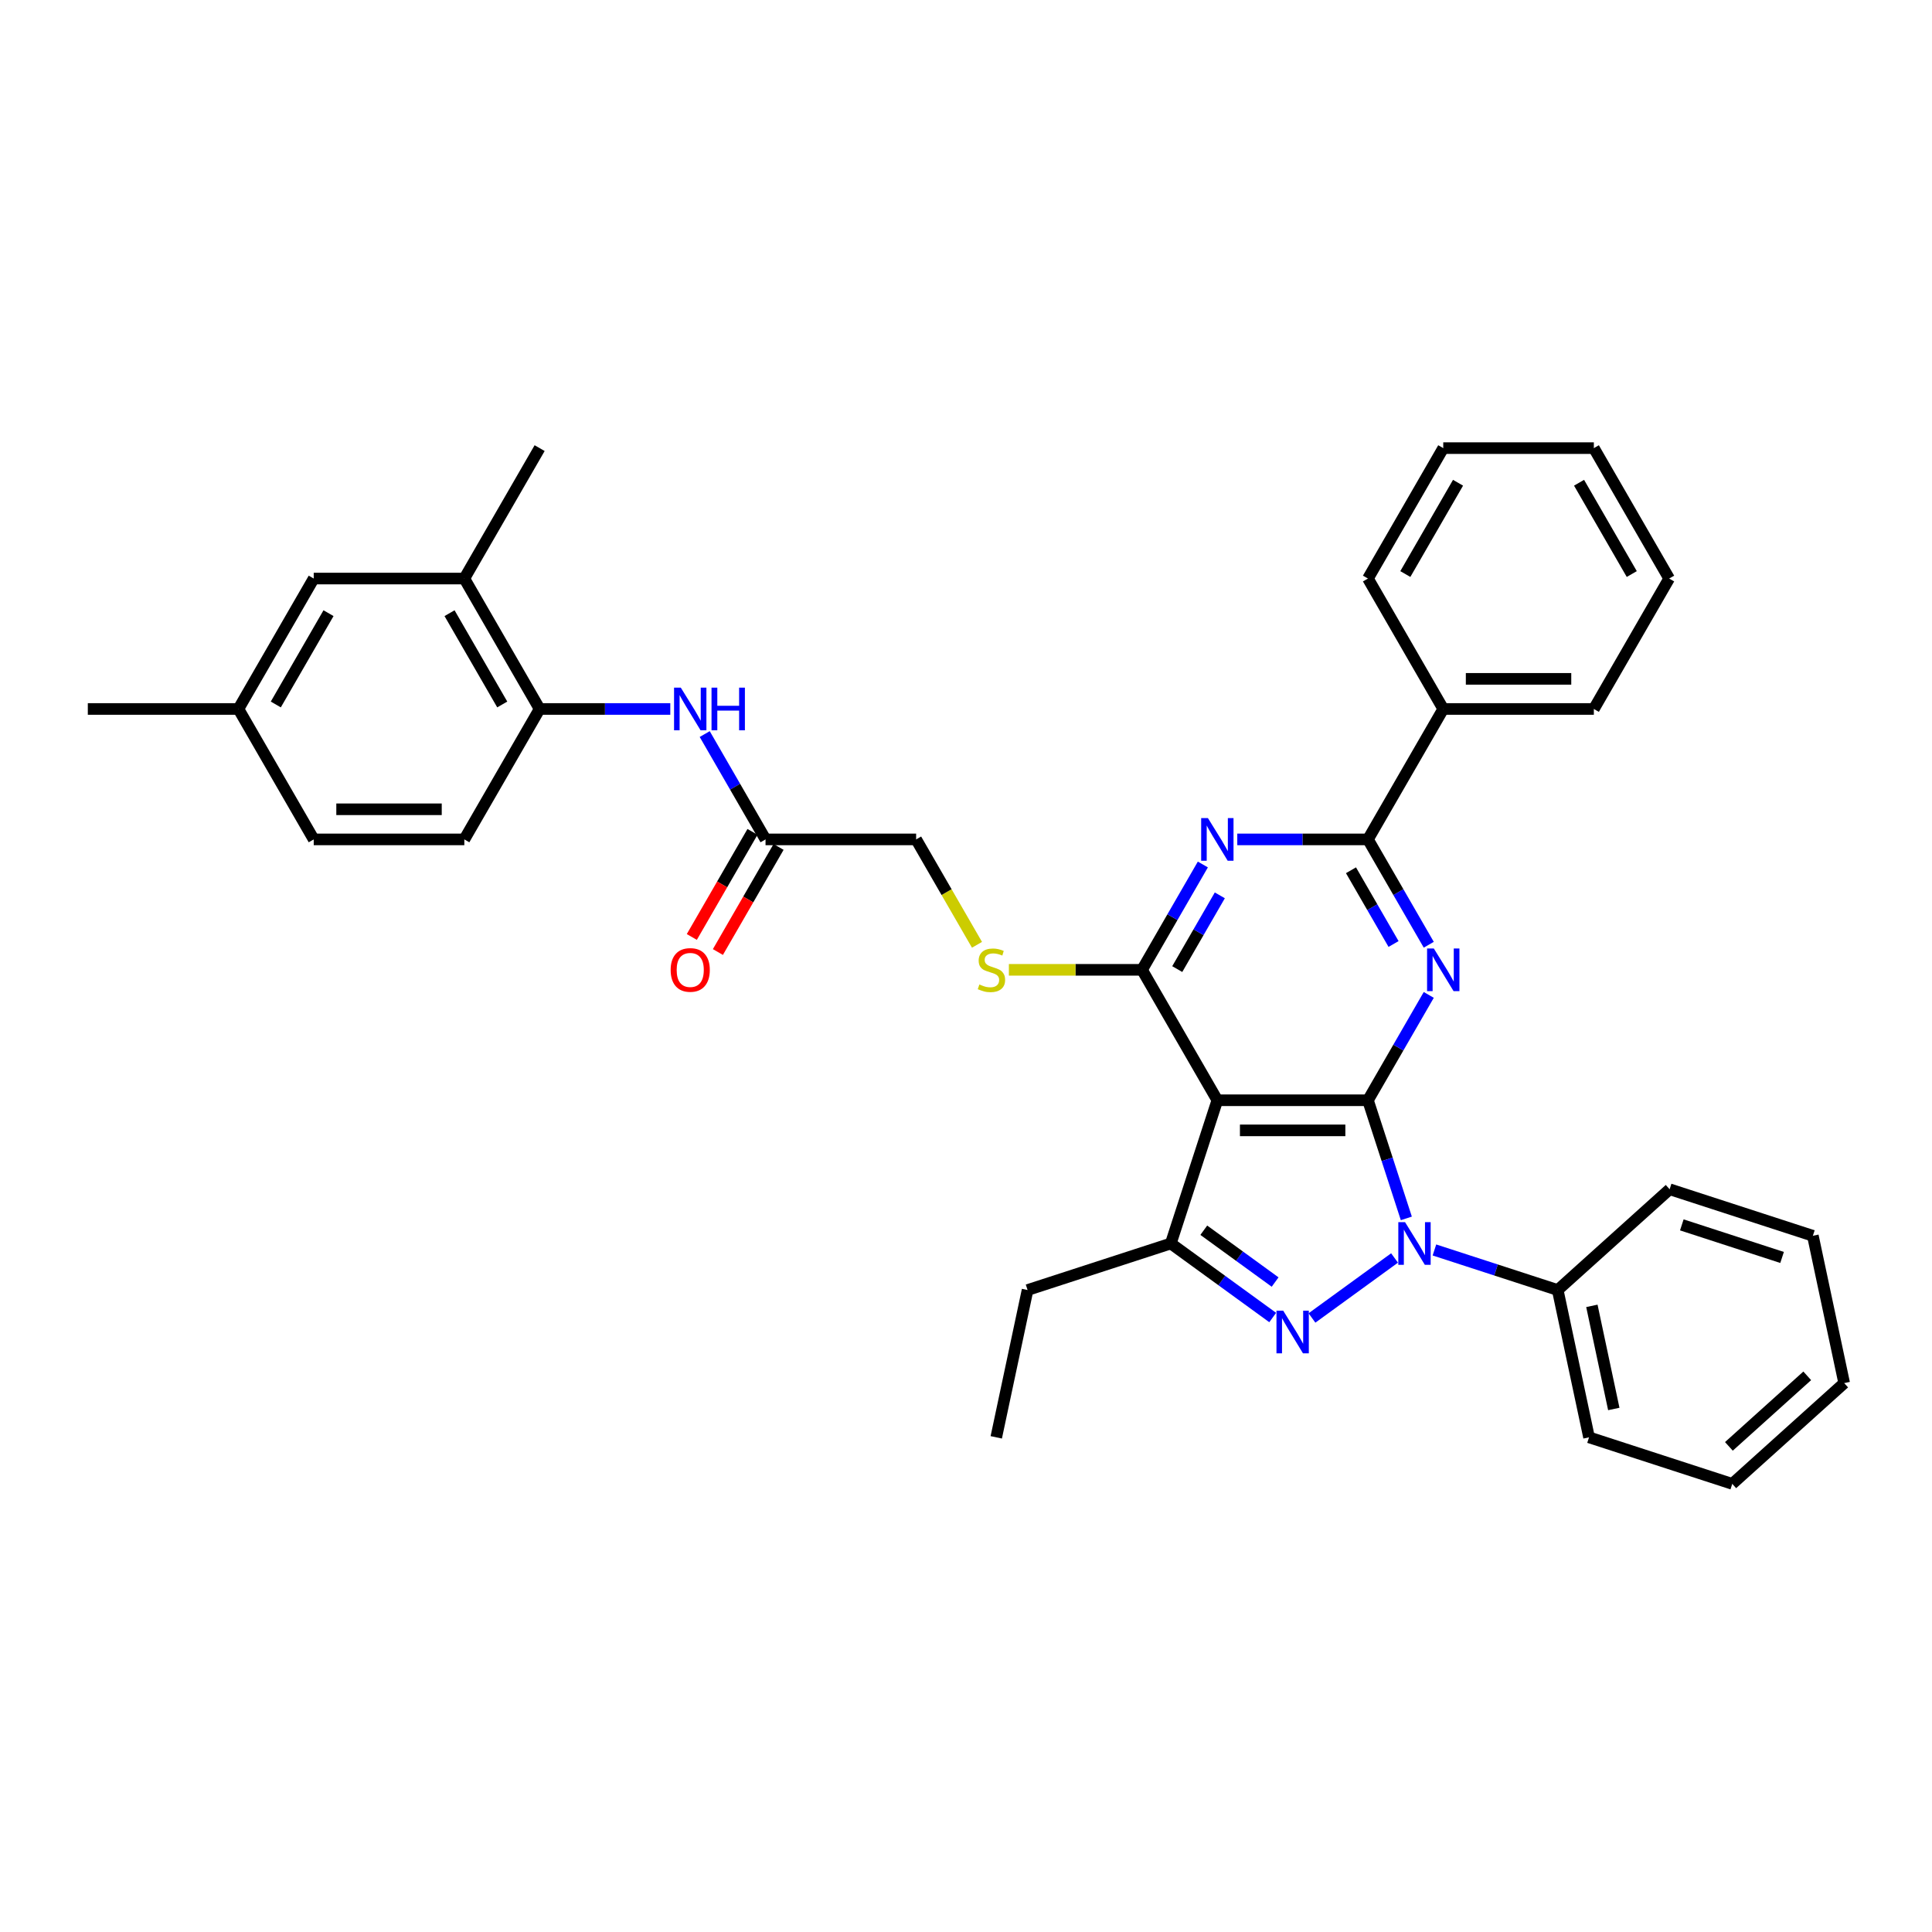 <?xml version='1.0' encoding='iso-8859-1'?>
<svg version='1.1' baseProfile='full'
              xmlns='http://www.w3.org/2000/svg'
                      xmlns:rdkit='http://www.rdkit.org/xml'
                      xmlns:xlink='http://www.w3.org/1999/xlink'
                  xml:space='preserve'
width='1000px' height='1000px' viewBox='0 0 1000 1000'>
<!-- END OF HEADER -->
<rect style='opacity:1.0;fill:#FFFFFF;stroke:none' width='1000' height='1000' x='0' y='0'> </rect>
<path class='bond-0' d='M 708.047,569.49 L 717.981,600.065' style='fill:none;fill-rule:evenodd;stroke:#000000;stroke-width:6px;stroke-linecap:butt;stroke-linejoin:miter;stroke-opacity:1' />
<path class='bond-0' d='M 717.981,600.065 L 727.915,630.64' style='fill:none;fill-rule:evenodd;stroke:#0000FF;stroke-width:6px;stroke-linecap:butt;stroke-linejoin:miter;stroke-opacity:1' />
<path class='bond-2' d='M 708.047,569.49 L 630.095,569.49' style='fill:none;fill-rule:evenodd;stroke:#000000;stroke-width:6px;stroke-linecap:butt;stroke-linejoin:miter;stroke-opacity:1' />
<path class='bond-2' d='M 696.354,585.08 L 641.787,585.08' style='fill:none;fill-rule:evenodd;stroke:#000000;stroke-width:6px;stroke-linecap:butt;stroke-linejoin:miter;stroke-opacity:1' />
<path class='bond-3' d='M 708.047,569.49 L 723.786,542.229' style='fill:none;fill-rule:evenodd;stroke:#000000;stroke-width:6px;stroke-linecap:butt;stroke-linejoin:miter;stroke-opacity:1' />
<path class='bond-3' d='M 723.786,542.229 L 739.525,514.968' style='fill:none;fill-rule:evenodd;stroke:#0000FF;stroke-width:6px;stroke-linecap:butt;stroke-linejoin:miter;stroke-opacity:1' />
<path class='bond-1' d='M 721.814,651.125 L 679.073,682.179' style='fill:none;fill-rule:evenodd;stroke:#0000FF;stroke-width:6px;stroke-linecap:butt;stroke-linejoin:miter;stroke-opacity:1' />
<path class='bond-13' d='M 742.456,646.98 L 774.364,657.348' style='fill:none;fill-rule:evenodd;stroke:#0000FF;stroke-width:6px;stroke-linecap:butt;stroke-linejoin:miter;stroke-opacity:1' />
<path class='bond-13' d='M 774.364,657.348 L 806.272,667.715' style='fill:none;fill-rule:evenodd;stroke:#000000;stroke-width:6px;stroke-linecap:butt;stroke-linejoin:miter;stroke-opacity:1' />
<path class='bond-35' d='M 658.75,681.947 L 632.378,662.787' style='fill:none;fill-rule:evenodd;stroke:#0000FF;stroke-width:6px;stroke-linecap:butt;stroke-linejoin:miter;stroke-opacity:1' />
<path class='bond-35' d='M 632.378,662.787 L 606.006,643.627' style='fill:none;fill-rule:evenodd;stroke:#000000;stroke-width:6px;stroke-linecap:butt;stroke-linejoin:miter;stroke-opacity:1' />
<path class='bond-35' d='M 660.002,663.586 L 641.542,650.174' style='fill:none;fill-rule:evenodd;stroke:#0000FF;stroke-width:6px;stroke-linecap:butt;stroke-linejoin:miter;stroke-opacity:1' />
<path class='bond-35' d='M 641.542,650.174 L 623.081,636.762' style='fill:none;fill-rule:evenodd;stroke:#000000;stroke-width:6px;stroke-linecap:butt;stroke-linejoin:miter;stroke-opacity:1' />
<path class='bond-4' d='M 630.095,569.49 L 591.119,501.981' style='fill:none;fill-rule:evenodd;stroke:#000000;stroke-width:6px;stroke-linecap:butt;stroke-linejoin:miter;stroke-opacity:1' />
<path class='bond-6' d='M 630.095,569.49 L 606.006,643.627' style='fill:none;fill-rule:evenodd;stroke:#000000;stroke-width:6px;stroke-linecap:butt;stroke-linejoin:miter;stroke-opacity:1' />
<path class='bond-7' d='M 739.525,488.995 L 723.786,461.734' style='fill:none;fill-rule:evenodd;stroke:#0000FF;stroke-width:6px;stroke-linecap:butt;stroke-linejoin:miter;stroke-opacity:1' />
<path class='bond-7' d='M 723.786,461.734 L 708.047,434.473' style='fill:none;fill-rule:evenodd;stroke:#000000;stroke-width:6px;stroke-linecap:butt;stroke-linejoin:miter;stroke-opacity:1' />
<path class='bond-7' d='M 721.301,488.612 L 710.284,469.529' style='fill:none;fill-rule:evenodd;stroke:#0000FF;stroke-width:6px;stroke-linecap:butt;stroke-linejoin:miter;stroke-opacity:1' />
<path class='bond-7' d='M 710.284,469.529 L 699.267,450.446' style='fill:none;fill-rule:evenodd;stroke:#000000;stroke-width:6px;stroke-linecap:butt;stroke-linejoin:miter;stroke-opacity:1' />
<path class='bond-8' d='M 591.119,501.981 L 556.656,501.981' style='fill:none;fill-rule:evenodd;stroke:#000000;stroke-width:6px;stroke-linecap:butt;stroke-linejoin:miter;stroke-opacity:1' />
<path class='bond-8' d='M 556.656,501.981 L 522.193,501.981' style='fill:none;fill-rule:evenodd;stroke:#CCCC00;stroke-width:6px;stroke-linecap:butt;stroke-linejoin:miter;stroke-opacity:1' />
<path class='bond-36' d='M 591.119,501.981 L 606.858,474.721' style='fill:none;fill-rule:evenodd;stroke:#000000;stroke-width:6px;stroke-linecap:butt;stroke-linejoin:miter;stroke-opacity:1' />
<path class='bond-36' d='M 606.858,474.721 L 622.597,447.46' style='fill:none;fill-rule:evenodd;stroke:#0000FF;stroke-width:6px;stroke-linecap:butt;stroke-linejoin:miter;stroke-opacity:1' />
<path class='bond-36' d='M 609.342,501.598 L 620.359,482.516' style='fill:none;fill-rule:evenodd;stroke:#000000;stroke-width:6px;stroke-linecap:butt;stroke-linejoin:miter;stroke-opacity:1' />
<path class='bond-36' d='M 620.359,482.516 L 631.377,463.433' style='fill:none;fill-rule:evenodd;stroke:#0000FF;stroke-width:6px;stroke-linecap:butt;stroke-linejoin:miter;stroke-opacity:1' />
<path class='bond-5' d='M 640.415,434.473 L 674.231,434.473' style='fill:none;fill-rule:evenodd;stroke:#0000FF;stroke-width:6px;stroke-linecap:butt;stroke-linejoin:miter;stroke-opacity:1' />
<path class='bond-5' d='M 674.231,434.473 L 708.047,434.473' style='fill:none;fill-rule:evenodd;stroke:#000000;stroke-width:6px;stroke-linecap:butt;stroke-linejoin:miter;stroke-opacity:1' />
<path class='bond-20' d='M 606.006,643.627 L 531.869,667.715' style='fill:none;fill-rule:evenodd;stroke:#000000;stroke-width:6px;stroke-linecap:butt;stroke-linejoin:miter;stroke-opacity:1' />
<path class='bond-14' d='M 708.047,434.473 L 747.023,366.965' style='fill:none;fill-rule:evenodd;stroke:#000000;stroke-width:6px;stroke-linecap:butt;stroke-linejoin:miter;stroke-opacity:1' />
<path class='bond-18' d='M 505.687,489.026 L 489.939,461.749' style='fill:none;fill-rule:evenodd;stroke:#CCCC00;stroke-width:6px;stroke-linecap:butt;stroke-linejoin:miter;stroke-opacity:1' />
<path class='bond-18' d='M 489.939,461.749 L 474.191,434.473' style='fill:none;fill-rule:evenodd;stroke:#000000;stroke-width:6px;stroke-linecap:butt;stroke-linejoin:miter;stroke-opacity:1' />
<path class='bond-9' d='M 364.761,379.951 L 380.5,407.212' style='fill:none;fill-rule:evenodd;stroke:#0000FF;stroke-width:6px;stroke-linecap:butt;stroke-linejoin:miter;stroke-opacity:1' />
<path class='bond-9' d='M 380.5,407.212 L 396.239,434.473' style='fill:none;fill-rule:evenodd;stroke:#000000;stroke-width:6px;stroke-linecap:butt;stroke-linejoin:miter;stroke-opacity:1' />
<path class='bond-10' d='M 346.942,366.965 L 313.126,366.965' style='fill:none;fill-rule:evenodd;stroke:#0000FF;stroke-width:6px;stroke-linecap:butt;stroke-linejoin:miter;stroke-opacity:1' />
<path class='bond-10' d='M 313.126,366.965 L 279.311,366.965' style='fill:none;fill-rule:evenodd;stroke:#000000;stroke-width:6px;stroke-linecap:butt;stroke-linejoin:miter;stroke-opacity:1' />
<path class='bond-12' d='M 279.311,366.965 L 240.335,299.456' style='fill:none;fill-rule:evenodd;stroke:#000000;stroke-width:6px;stroke-linecap:butt;stroke-linejoin:miter;stroke-opacity:1' />
<path class='bond-12' d='M 259.962,364.634 L 232.679,317.378' style='fill:none;fill-rule:evenodd;stroke:#000000;stroke-width:6px;stroke-linecap:butt;stroke-linejoin:miter;stroke-opacity:1' />
<path class='bond-17' d='M 279.311,366.965 L 240.335,434.473' style='fill:none;fill-rule:evenodd;stroke:#000000;stroke-width:6px;stroke-linecap:butt;stroke-linejoin:miter;stroke-opacity:1' />
<path class='bond-11' d='M 396.239,434.473 L 474.191,434.473' style='fill:none;fill-rule:evenodd;stroke:#000000;stroke-width:6px;stroke-linecap:butt;stroke-linejoin:miter;stroke-opacity:1' />
<path class='bond-16' d='M 389.488,430.575 L 373.785,457.774' style='fill:none;fill-rule:evenodd;stroke:#000000;stroke-width:6px;stroke-linecap:butt;stroke-linejoin:miter;stroke-opacity:1' />
<path class='bond-16' d='M 373.785,457.774 L 358.082,484.972' style='fill:none;fill-rule:evenodd;stroke:#FF0000;stroke-width:6px;stroke-linecap:butt;stroke-linejoin:miter;stroke-opacity:1' />
<path class='bond-16' d='M 402.989,438.371 L 387.286,465.569' style='fill:none;fill-rule:evenodd;stroke:#000000;stroke-width:6px;stroke-linecap:butt;stroke-linejoin:miter;stroke-opacity:1' />
<path class='bond-16' d='M 387.286,465.569 L 371.583,492.768' style='fill:none;fill-rule:evenodd;stroke:#FF0000;stroke-width:6px;stroke-linecap:butt;stroke-linejoin:miter;stroke-opacity:1' />
<path class='bond-15' d='M 240.335,299.456 L 162.383,299.456' style='fill:none;fill-rule:evenodd;stroke:#000000;stroke-width:6px;stroke-linecap:butt;stroke-linejoin:miter;stroke-opacity:1' />
<path class='bond-22' d='M 240.335,299.456 L 279.311,231.948' style='fill:none;fill-rule:evenodd;stroke:#000000;stroke-width:6px;stroke-linecap:butt;stroke-linejoin:miter;stroke-opacity:1' />
<path class='bond-23' d='M 806.272,667.715 L 822.479,743.964' style='fill:none;fill-rule:evenodd;stroke:#000000;stroke-width:6px;stroke-linecap:butt;stroke-linejoin:miter;stroke-opacity:1' />
<path class='bond-23' d='M 823.953,675.911 L 835.298,729.285' style='fill:none;fill-rule:evenodd;stroke:#000000;stroke-width:6px;stroke-linecap:butt;stroke-linejoin:miter;stroke-opacity:1' />
<path class='bond-24' d='M 806.272,667.715 L 864.202,615.555' style='fill:none;fill-rule:evenodd;stroke:#000000;stroke-width:6px;stroke-linecap:butt;stroke-linejoin:miter;stroke-opacity:1' />
<path class='bond-25' d='M 747.023,366.965 L 824.975,366.965' style='fill:none;fill-rule:evenodd;stroke:#000000;stroke-width:6px;stroke-linecap:butt;stroke-linejoin:miter;stroke-opacity:1' />
<path class='bond-25' d='M 758.715,351.374 L 813.282,351.374' style='fill:none;fill-rule:evenodd;stroke:#000000;stroke-width:6px;stroke-linecap:butt;stroke-linejoin:miter;stroke-opacity:1' />
<path class='bond-26' d='M 747.023,366.965 L 708.047,299.456' style='fill:none;fill-rule:evenodd;stroke:#000000;stroke-width:6px;stroke-linecap:butt;stroke-linejoin:miter;stroke-opacity:1' />
<path class='bond-39' d='M 162.383,299.456 L 123.407,366.965' style='fill:none;fill-rule:evenodd;stroke:#000000;stroke-width:6px;stroke-linecap:butt;stroke-linejoin:miter;stroke-opacity:1' />
<path class='bond-39' d='M 170.038,317.378 L 142.755,364.634' style='fill:none;fill-rule:evenodd;stroke:#000000;stroke-width:6px;stroke-linecap:butt;stroke-linejoin:miter;stroke-opacity:1' />
<path class='bond-21' d='M 240.335,434.473 L 162.383,434.473' style='fill:none;fill-rule:evenodd;stroke:#000000;stroke-width:6px;stroke-linecap:butt;stroke-linejoin:miter;stroke-opacity:1' />
<path class='bond-21' d='M 228.642,418.883 L 174.075,418.883' style='fill:none;fill-rule:evenodd;stroke:#000000;stroke-width:6px;stroke-linecap:butt;stroke-linejoin:miter;stroke-opacity:1' />
<path class='bond-19' d='M 123.407,366.965 L 162.383,434.473' style='fill:none;fill-rule:evenodd;stroke:#000000;stroke-width:6px;stroke-linecap:butt;stroke-linejoin:miter;stroke-opacity:1' />
<path class='bond-27' d='M 123.407,366.965 L 45.455,366.965' style='fill:none;fill-rule:evenodd;stroke:#000000;stroke-width:6px;stroke-linecap:butt;stroke-linejoin:miter;stroke-opacity:1' />
<path class='bond-28' d='M 531.869,667.715 L 515.662,743.964' style='fill:none;fill-rule:evenodd;stroke:#000000;stroke-width:6px;stroke-linecap:butt;stroke-linejoin:miter;stroke-opacity:1' />
<path class='bond-31' d='M 822.479,743.964 L 896.616,768.052' style='fill:none;fill-rule:evenodd;stroke:#000000;stroke-width:6px;stroke-linecap:butt;stroke-linejoin:miter;stroke-opacity:1' />
<path class='bond-30' d='M 864.202,615.555 L 938.338,639.644' style='fill:none;fill-rule:evenodd;stroke:#000000;stroke-width:6px;stroke-linecap:butt;stroke-linejoin:miter;stroke-opacity:1' />
<path class='bond-30' d='M 870.504,633.996 L 922.4,650.858' style='fill:none;fill-rule:evenodd;stroke:#000000;stroke-width:6px;stroke-linecap:butt;stroke-linejoin:miter;stroke-opacity:1' />
<path class='bond-32' d='M 824.975,366.965 L 863.951,299.456' style='fill:none;fill-rule:evenodd;stroke:#000000;stroke-width:6px;stroke-linecap:butt;stroke-linejoin:miter;stroke-opacity:1' />
<path class='bond-29' d='M 708.047,299.456 L 747.023,231.948' style='fill:none;fill-rule:evenodd;stroke:#000000;stroke-width:6px;stroke-linecap:butt;stroke-linejoin:miter;stroke-opacity:1' />
<path class='bond-29' d='M 727.395,297.125 L 754.678,249.869' style='fill:none;fill-rule:evenodd;stroke:#000000;stroke-width:6px;stroke-linecap:butt;stroke-linejoin:miter;stroke-opacity:1' />
<path class='bond-33' d='M 747.023,231.948 L 824.975,231.948' style='fill:none;fill-rule:evenodd;stroke:#000000;stroke-width:6px;stroke-linecap:butt;stroke-linejoin:miter;stroke-opacity:1' />
<path class='bond-34' d='M 938.338,639.644 L 954.545,715.892' style='fill:none;fill-rule:evenodd;stroke:#000000;stroke-width:6px;stroke-linecap:butt;stroke-linejoin:miter;stroke-opacity:1' />
<path class='bond-37' d='M 896.616,768.052 L 954.545,715.892' style='fill:none;fill-rule:evenodd;stroke:#000000;stroke-width:6px;stroke-linecap:butt;stroke-linejoin:miter;stroke-opacity:1' />
<path class='bond-37' d='M 894.873,748.642 L 935.424,712.13' style='fill:none;fill-rule:evenodd;stroke:#000000;stroke-width:6px;stroke-linecap:butt;stroke-linejoin:miter;stroke-opacity:1' />
<path class='bond-38' d='M 863.951,299.456 L 824.975,231.948' style='fill:none;fill-rule:evenodd;stroke:#000000;stroke-width:6px;stroke-linecap:butt;stroke-linejoin:miter;stroke-opacity:1' />
<path class='bond-38' d='M 844.603,297.125 L 817.319,249.869' style='fill:none;fill-rule:evenodd;stroke:#000000;stroke-width:6px;stroke-linecap:butt;stroke-linejoin:miter;stroke-opacity:1' />
<path  class='atom-1' d='M 727.255 632.589
L 734.489 644.281
Q 735.206 645.435, 736.36 647.524
Q 737.514 649.613, 737.576 649.738
L 737.576 632.589
L 740.507 632.589
L 740.507 654.665
L 737.483 654.665
L 729.719 641.881
Q 728.814 640.384, 727.848 638.669
Q 726.912 636.954, 726.632 636.424
L 726.632 654.665
L 723.763 654.665
L 723.763 632.589
L 727.255 632.589
' fill='#0000FF'/>
<path  class='atom-2' d='M 664.191 678.408
L 671.425 690.1
Q 672.142 691.254, 673.296 693.343
Q 674.449 695.432, 674.512 695.557
L 674.512 678.408
L 677.443 678.408
L 677.443 700.484
L 674.418 700.484
L 666.654 687.7
Q 665.75 686.203, 664.783 684.488
Q 663.848 682.773, 663.567 682.243
L 663.567 700.484
L 660.699 700.484
L 660.699 678.408
L 664.191 678.408
' fill='#0000FF'/>
<path  class='atom-4' d='M 742.143 490.943
L 749.377 502.636
Q 750.094 503.79, 751.248 505.879
Q 752.401 507.968, 752.464 508.093
L 752.464 490.943
L 755.395 490.943
L 755.395 513.019
L 752.37 513.019
L 744.606 500.235
Q 743.702 498.739, 742.735 497.024
Q 741.8 495.309, 741.519 494.779
L 741.519 513.019
L 738.651 513.019
L 738.651 490.943
L 742.143 490.943
' fill='#0000FF'/>
<path  class='atom-6' d='M 625.215 423.435
L 632.449 435.128
Q 633.166 436.282, 634.32 438.371
Q 635.473 440.46, 635.536 440.584
L 635.536 423.435
L 638.467 423.435
L 638.467 445.511
L 635.442 445.511
L 627.678 432.727
Q 626.774 431.23, 625.807 429.515
Q 624.872 427.8, 624.591 427.27
L 624.591 445.511
L 621.723 445.511
L 621.723 423.435
L 625.215 423.435
' fill='#0000FF'/>
<path  class='atom-9' d='M 506.93 509.558
Q 507.18 509.652, 508.209 510.088
Q 509.238 510.525, 510.36 510.806
Q 511.514 511.055, 512.637 511.055
Q 514.726 511.055, 515.942 510.057
Q 517.158 509.028, 517.158 507.251
Q 517.158 506.035, 516.534 505.287
Q 515.942 504.538, 515.006 504.133
Q 514.071 503.728, 512.512 503.26
Q 510.547 502.667, 509.363 502.106
Q 508.209 501.545, 507.367 500.36
Q 506.556 499.175, 506.556 497.18
Q 506.556 494.405, 508.427 492.69
Q 510.329 490.975, 514.071 490.975
Q 516.628 490.975, 519.528 492.191
L 518.81 494.592
Q 516.16 493.5, 514.164 493.5
Q 512.013 493.5, 510.828 494.405
Q 509.643 495.278, 509.674 496.805
Q 509.674 497.99, 510.267 498.707
Q 510.89 499.425, 511.763 499.83
Q 512.668 500.235, 514.164 500.703
Q 516.16 501.327, 517.345 501.95
Q 518.53 502.574, 519.372 503.852
Q 520.245 505.1, 520.245 507.251
Q 520.245 510.307, 518.187 511.959
Q 516.16 513.581, 512.761 513.581
Q 510.797 513.581, 509.3 513.144
Q 507.835 512.739, 506.089 512.022
L 506.93 509.558
' fill='#CCCC00'/>
<path  class='atom-10' d='M 352.383 355.927
L 359.617 367.619
Q 360.334 368.773, 361.488 370.862
Q 362.641 372.951, 362.704 373.076
L 362.704 355.927
L 365.635 355.927
L 365.635 378.003
L 362.61 378.003
L 354.846 365.218
Q 353.942 363.722, 352.975 362.007
Q 352.04 360.292, 351.759 359.762
L 351.759 378.003
L 348.891 378.003
L 348.891 355.927
L 352.383 355.927
' fill='#0000FF'/>
<path  class='atom-10' d='M 368.285 355.927
L 371.278 355.927
L 371.278 365.312
L 382.566 365.312
L 382.566 355.927
L 385.559 355.927
L 385.559 378.003
L 382.566 378.003
L 382.566 367.807
L 371.278 367.807
L 371.278 378.003
L 368.285 378.003
L 368.285 355.927
' fill='#0000FF'/>
<path  class='atom-17' d='M 347.129 502.044
Q 347.129 496.743, 349.748 493.781
Q 352.367 490.819, 357.263 490.819
Q 362.158 490.819, 364.777 493.781
Q 367.396 496.743, 367.396 502.044
Q 367.396 507.407, 364.746 510.463
Q 362.096 513.487, 357.263 513.487
Q 352.398 513.487, 349.748 510.463
Q 347.129 507.438, 347.129 502.044
M 357.263 510.993
Q 360.63 510.993, 362.439 508.748
Q 364.278 506.472, 364.278 502.044
Q 364.278 497.71, 362.439 495.527
Q 360.63 493.313, 357.263 493.313
Q 353.895 493.313, 352.055 495.496
Q 350.247 497.679, 350.247 502.044
Q 350.247 506.503, 352.055 508.748
Q 353.895 510.993, 357.263 510.993
' fill='#FF0000'/>
</svg>
